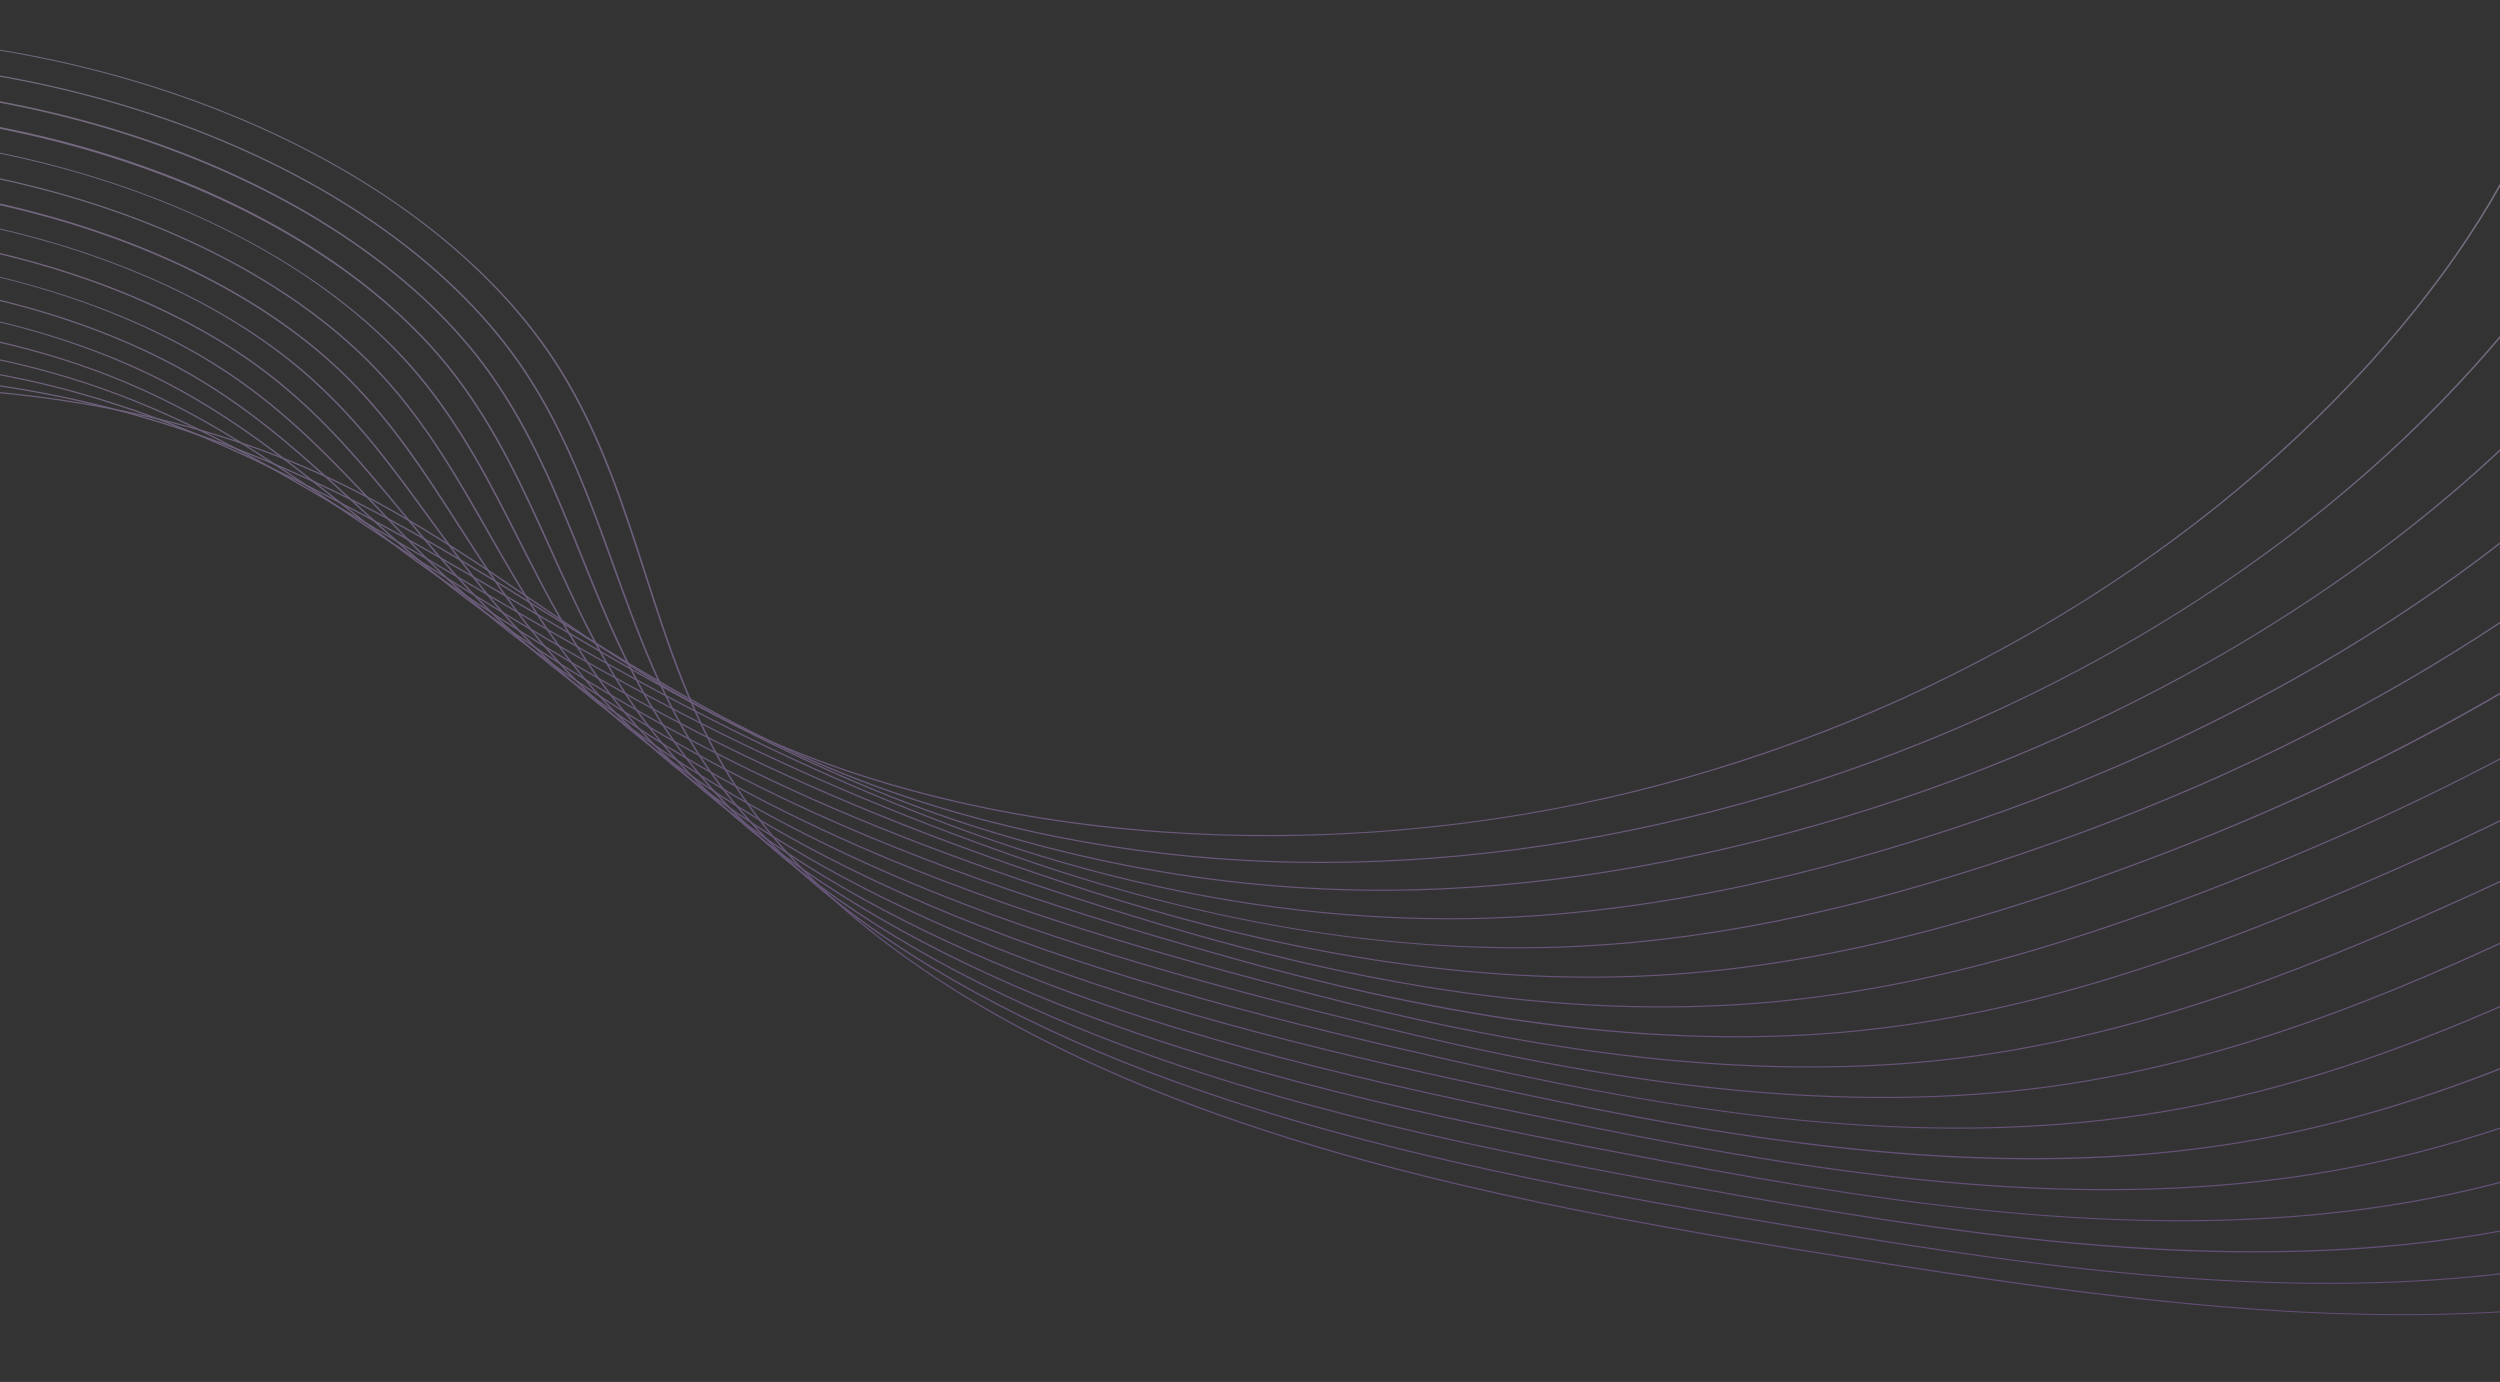 <svg width="1440" height="796" viewBox="0 0 1440 796" fill="none" xmlns="http://www.w3.org/2000/svg">
<rect x="0" y="0" width="1440" height="796" fill="#333333" stroke="none"/>
<g clip-path="url(#clip0_5776_21989)">
<g opacity="0.4" clip-path="url(#clip1_5776_21989)">
<path d="M-682.971 709.292C-636.046 564.19 -564.427 402.245 -388.996 301.348C-224.591 206.796 26.29 196.837 194.576 278.183C236.623 298.508 273.85 323.92 309.856 348.498C344.273 371.986 379.859 396.283 419.643 416.13C489.87 451.177 576.543 473.125 670.292 479.608C760.716 485.857 854.82 477.689 942.425 455.976C1026.93 435.03 1107.31 402.122 1181.32 358.167C1251.26 316.63 1312.82 266.935 1364.3 210.473C1464.99 100.021 1505.98 -16.146 1479.73 -116.626C1471.01 -149.978 1448.14 -178.775 1407.74 -207.254C1371.77 -232.609 1326.49 -254.497 1278.57 -277.672C1228.1 -302.069 1175.9 -327.3 1129.45 -358.998L1128.75 -358.506C1175.27 -326.774 1227.48 -301.528 1277.98 -277.114C1371.46 -231.92 1459.75 -189.235 1478.77 -116.483C1504.99 -16.178 1464.04 99.813 1363.49 210.119C1256.56 327.405 1106.92 414.494 942.137 455.334C759.891 500.505 559.908 485.267 420.236 415.573C380.513 395.752 344.951 371.478 310.559 348.006C274.528 323.412 237.268 297.976 195.159 277.624C26.542 196.11 -224.844 206.089 -389.583 300.837C-469.092 346.566 -532.508 407.045 -583.462 485.733C-633.388 562.836 -663.369 645.647 -683.913 709.174L-682.963 709.299L-682.971 709.292Z" fill="url(#paint0_linear_5776_21989)"/>
<path d="M-668.094 710.551C-637.807 603.09 -589.259 502.369 -527.691 419.278C-489.302 367.658 -444.427 325.796 -390.495 291.294C-354.009 267.953 -309.019 248.919 -260.405 236.265C-171.915 213.229 -73.398 209.371 16.989 225.411C66.319 234.146 114.29 248.786 163.65 270.188C180.666 277.575 197.232 285.465 212.901 293.641C248.953 312.457 283.13 333.757 313.279 352.556C359.746 381.503 407.787 411.442 461.256 435.642C545.867 473.942 644.403 495.152 746.221 496.975C830.001 498.459 916.36 487.132 1002.91 463.304C1087.98 439.88 1168.49 405.427 1242.19 360.903C1313.4 317.881 1375.31 267.303 1426.22 210.572C1472.31 159.52 1505.7 107.149 1525.48 54.929C1547.31 -2.73 1551.61 -58.301 1538.28 -110.247C1529.88 -142.872 1508 -171.306 1469.41 -199.723C1435.04 -225.036 1391.75 -247.169 1345.92 -270.6C1297.96 -295.116 1248.38 -320.457 1203.94 -351.95L1203.23 -351.465C1247.72 -319.94 1297.34 -294.576 1345.32 -270.043C1434.64 -224.383 1519.01 -181.258 1537.33 -110.103C1562.64 -11.527 1522.88 102.233 1425.41 210.218C1320.86 326.724 1170.71 416.378 1002.59 462.66C916.167 486.459 829.94 497.771 746.297 496.286C725.845 495.917 705.511 494.766 685.411 492.851C605.623 485.249 529.289 465.596 461.817 435.054C408.41 410.881 360.395 380.958 313.953 352.027C283.784 333.226 249.592 311.911 213.515 293.079C197.83 284.887 181.237 276.988 164.203 269.592C114.764 248.156 66.702 233.486 17.278 224.735C-73.297 208.664 -172.022 212.529 -260.7 235.609C-309.441 248.299 -354.531 267.379 -391.122 290.786C-445.136 325.342 -490.088 367.273 -528.535 418.97C-590.147 502.119 -638.722 602.906 -669.027 710.434L-668.072 710.539L-668.094 710.551Z" fill="url(#paint1_linear_5776_21989)"/>
<path d="M-654.168 711.718L-653.21 711.81C-625.219 595.908 -564.432 485.952 -518.363 414.117C-482.921 359.257 -442.761 317.029 -392.002 281.225C-355.472 255.459 -306.375 234.43 -253.745 222C-159.344 199.72 -53.254 200.674 37.328 224.623C93.436 239.405 141.358 262.028 180.843 282.206C198.587 291.29 215.538 300.334 231.228 309.085C255.999 322.895 280.833 337.538 304.838 351.696C316.106 358.342 327.76 365.212 339.216 371.89C384.928 398.511 440.125 429.214 502.86 455.138C596.171 493.687 699.15 513.741 800.656 513.113C883.476 512.582 971.872 498.283 1063.4 470.611C1148.93 444.756 1229.51 408.75 1302.9 363.597C1375.13 319.16 1437.45 267.704 1488.14 210.655C1532.93 160.239 1565.32 108.828 1584.42 57.853C1605.5 1.536 1609.67 -52.873 1596.83 -103.884C1588.75 -135.795 1567.85 -163.873 1531.06 -192.244C1498.27 -217.529 1456.93 -239.918 1413.18 -263.62C1367.77 -288.218 1320.81 -313.654 1278.44 -344.908L1277.72 -344.432C1320.15 -313.144 1367.13 -287.693 1412.57 -263.078C1501.48 -214.92 1578.25 -173.332 1595.88 -103.74C1627.01 19.822 1554.03 135.239 1487.32 210.309C1384.37 326.173 1233.69 418.398 1063.04 469.984C971.64 497.612 883.365 511.895 800.683 512.426C699.355 513.05 596.543 493.033 503.375 454.539C440.692 428.64 385.54 397.955 339.853 371.351C328.387 364.672 316.743 357.803 305.475 351.156C281.462 336.991 256.628 322.348 231.84 308.529C216.15 299.778 199.181 290.726 181.427 281.641C141.89 261.437 93.908 238.781 37.699 223.969C-53.086 199.973 -159.419 199.01 -254.03 221.345C-306.804 233.803 -356.046 254.901 -392.685 280.746C-443.538 316.61 -483.754 358.902 -519.246 413.846C-565.335 485.721 -626.157 595.736 -654.164 711.705L-654.168 711.718Z" fill="url(#paint2_linear_5776_21989)"/>
<path d="M-639.285 712.992L-638.32 713.056C-618.208 613.696 -565.687 512.513 -509.033 408.957C-476.545 350.264 -440.918 307.762 -393.509 271.163C-356.564 242.637 -304.559 220.119 -247.077 207.744C-146.325 186.076 -32.391 192.089 57.686 223.839C109.109 241.898 152.309 267.32 198.043 294.239C205.812 298.821 213.696 303.449 221.666 308.126C230.873 313.535 240.193 319.003 249.565 324.538L256.164 328.429C291.638 349.369 328.317 371.018 365.172 391.235C426.531 424.878 485.185 452.158 544.486 474.638C616.042 501.761 690.318 519.156 763.266 526.106C794.221 529.055 824.926 530.125 855.101 529.261C938.259 526.851 1026.18 510.058 1123.9 477.934C1297.72 420.788 1449.08 325.902 1550.08 210.756C1593.63 161.111 1625.05 110.67 1643.46 60.83C1663.76 5.888 1667.78 -47.386 1655.4 -97.496C1647.64 -128.709 1627.71 -156.452 1592.69 -184.799C1561.46 -210.073 1522.08 -232.739 1480.37 -256.742C1437.54 -281.391 1393.24 -306.884 1352.95 -337.85L1352.21 -337.382C1392.55 -306.384 1436.88 -280.875 1479.74 -256.209C1564.39 -207.498 1637.51 -165.423 1654.44 -97.353C1684.36 23.804 1613.76 136.894 1549.25 210.422C1448.36 325.448 1297.16 420.237 1123.51 477.325C1025.92 509.413 938.114 526.182 855.094 528.591C753.976 531.484 646.74 512.625 544.968 474.049C485.712 451.588 427.103 424.325 365.786 390.707C328.949 370.499 292.27 348.85 256.803 327.917L250.204 324.026C240.833 318.491 231.522 313.024 222.306 307.614C214.345 302.938 206.461 298.311 198.683 293.728C152.904 266.791 109.661 241.344 58.14 223.248C-32.146 191.429 -146.349 185.398 -247.34 207.119C-304.997 219.525 -357.159 242.118 -394.227 270.743C-441.723 307.417 -477.416 349.981 -509.944 408.76C-566.618 512.355 -619.16 613.578 -639.29 713.012L-639.285 712.992Z" fill="url(#paint3_linear_5776_21989)"/>
<path d="M-624.408 714.264L-623.44 714.315C-609.855 631.66 -568.763 547.011 -529.024 465.15C-518.682 443.843 -508.905 423.716 -499.72 403.802C-479.307 359.582 -450.897 308.039 -395.032 261.099C-358.325 230.26 -301.975 205.618 -240.434 193.492C-133.119 172.367 -11.093 183.696 78.01 223.051C119.394 241.271 153.424 264.392 189.453 288.875C197.791 294.54 206.414 300.396 215.221 306.263C230.329 316.345 247.552 327.374 267.859 339.979C311.646 367.147 351.953 390.238 391.074 410.574C452.152 442.307 515.933 469.641 586.057 494.131C638.405 512.41 691.082 526.099 742.625 534.81C799.89 544.487 856.034 548.049 909.494 545.396C993.151 541.206 1080.49 522.089 1184.35 485.239C1361.22 422.492 1513.09 325.041 1611.97 210.838C1674.37 138.778 1742.71 27.9 1713.93 -91.134C1706.47 -121.676 1687.5 -149.101 1654.23 -177.446C1624.55 -202.739 1587.08 -225.705 1547.4 -250.025C1507.17 -274.689 1465.58 -300.185 1427.42 -330.811L1426.67 -330.351C1464.87 -299.694 1506.49 -274.181 1546.74 -249.509C1627.21 -200.182 1696.7 -157.584 1712.96 -90.992C1741.69 27.837 1673.45 138.552 1611.14 210.51C1512.35 324.598 1360.63 421.953 1183.93 484.639C1080.18 521.445 992.969 540.533 909.448 544.723C807.008 549.814 698.348 532.585 586.495 493.525C516.416 469.053 452.688 441.737 391.644 410.028C352.55 389.701 312.259 366.626 268.487 339.473C248.188 326.876 230.974 315.848 215.865 305.773C207.056 299.912 198.443 294.057 190.105 288.393C154.042 263.885 119.97 240.74 78.507 222.484C35.443 203.462 -16.221 190.539 -70.893 185.117C-71.64 185.045 -72.397 184.973 -73.144 184.902C-129.22 179.56 -187.098 182.302 -240.704 192.852C-302.45 205.014 -358.979 229.743 -395.822 260.693C-451.801 307.732 -480.249 359.347 -500.698 403.633C-509.888 423.533 -519.656 443.66 -529.998 464.968C-569.757 546.868 -610.867 631.55 -624.461 714.28L-624.408 714.264Z" fill="url(#paint4_linear_5776_21989)"/>
<path d="M-609.531 715.537L-608.558 715.567C-599.381 643.617 -565.441 568.999 -532.612 496.833C-517.025 462.562 -502.302 430.194 -490.386 398.642C-468.919 341.775 -444.736 294.914 -396.534 251.037C-359.632 217.451 -300.304 191.278 -233.751 179.237C-118.058 158.31 9.215 174.801 98.393 222.268C134.159 241.243 162.853 263.931 193.23 287.952C205.746 297.849 218.686 308.083 232.445 318.299C248.33 330.117 265.918 342.263 286.209 355.432C328.222 382.673 372.24 407.731 417.034 429.918C478.38 460.283 547.281 487.664 627.687 513.63C748.191 552.549 861.32 568.672 963.953 561.544C1072.05 553.985 1170.87 520.711 1244.86 492.562C1332.54 459.213 1413.47 418.682 1485.42 372.081C1560.88 323.207 1624.31 268.993 1673.92 210.939C1714.99 162.899 1744.46 114.396 1761.53 66.782C1780.24 14.598 1783.94 -36.389 1772.5 -84.754C1765.34 -114.646 1747.32 -141.787 1715.77 -170.162C1687.61 -195.496 1652.02 -218.8 1614.34 -243.482C1576.77 -268.093 1537.91 -293.542 1501.94 -323.759L1501.18 -323.314C1537.18 -293.074 1576.06 -267.608 1613.67 -242.981C1690.02 -192.977 1755.95 -149.795 1771.54 -84.617C1793.36 7.646 1759.31 109.727 1673.09 210.605C1576.48 323.651 1424.23 423.57 1244.43 491.962C1170.51 520.076 1071.82 553.322 963.899 560.863C861.446 567.981 748.478 551.88 628.129 513.01C547.779 487.056 478.922 459.694 417.619 429.353C372.858 407.19 328.875 382.148 286.887 354.924C266.604 341.763 249.033 329.625 233.164 317.822C219.413 307.615 206.481 297.388 193.965 287.491C163.555 263.446 134.828 240.734 98.994 221.718C56.281 198.984 3.269 182.822 -54.303 174.978C-113.923 166.856 -176.054 168.104 -233.957 178.576C-300.726 190.659 -360.254 216.923 -397.296 250.634C-445.609 294.603 -469.832 341.544 -491.329 398.49C-503.23 430.023 -517.951 462.384 -533.537 496.649C-566.383 568.847 -600.344 643.505 -609.52 715.531L-609.531 715.537Z" fill="url(#paint5_linear_5776_21989)"/>
<path d="M-594.644 716.803L-593.676 716.82C-587.594 650.424 -557.4 581.063 -528.205 513.987C-509.875 471.872 -492.56 432.095 -481.074 393.487C-465.354 340.639 -447.166 289.206 -398.048 240.974C-361.037 204.633 -298.721 176.931 -227.09 164.98C-104.699 144.574 31.053 166.756 118.746 221.483C151.015 241.559 176.242 264.683 202.95 289.168C217.643 302.632 232.827 316.556 249.641 330.325C265.586 343.418 284.059 357.062 304.531 370.876C346.794 399.375 393.365 425.746 442.956 449.252C505.921 479.075 577.834 505.722 669.277 533.126C745.318 555.911 815.785 570.37 881.94 576.672C929.479 581.201 974.789 581.518 1018.37 577.683C1125.57 568.196 1223.59 533.024 1305.35 499.87C1393.95 463.933 1475.03 421.919 1546.31 374.978C1622.79 324.615 1686.57 269.448 1735.85 211.031C1775.67 163.825 1804.19 116.293 1820.6 69.76C1838.51 18.97 1842.04 -30.874 1831.07 -78.38C1816.08 -142.417 1753.53 -186.333 1681.12 -237.183C1646.24 -261.674 1610.17 -286.996 1576.46 -316.701L1575.69 -316.264C1609.45 -286.527 1645.53 -261.19 1680.42 -236.69C1752.73 -185.919 1815.17 -142.069 1830.12 -78.236C1851.32 13.575 1819.32 110.796 1735.04 210.712C1639.28 324.221 1490.55 424.011 1304.91 499.297C1223.25 532.413 1125.34 567.546 1018.33 577.016C914.286 586.176 800.261 571.615 669.728 532.507C578.339 505.122 506.471 478.493 443.558 448.696C394.009 425.214 347.473 398.867 305.252 370.393C284.798 356.588 266.349 342.96 250.418 329.889C233.621 316.135 218.434 302.217 203.759 288.762C177.018 264.253 151.759 241.099 119.432 220.982C77.094 194.559 22.743 175.159 -37.763 164.877C-100.197 154.266 -165.722 154.079 -227.26 164.336C-261.171 169.996 -294.4 179.625 -323.358 192.193C-354.443 205.675 -379.832 221.969 -398.821 240.618C-448.057 288.962 -466.265 340.477 -482.013 393.398C-493.49 431.972 -510.802 471.735 -529.119 513.837C-558.333 580.954 -588.538 650.355 -594.631 716.832L-594.644 716.803Z" fill="url(#paint6_linear_5776_21989)"/>
<path d="M-579.769 718.076L-578.796 718.072C-575.217 654.97 -547.328 588.672 -520.357 524.563C-500.327 476.934 -481.398 431.951 -471.741 388.32C-458.461 328.294 -444.715 278.59 -399.552 230.906C-363.053 192.364 -296.089 162.387 -220.406 150.711C-89.416 130.524 51.717 157.993 139.129 220.686C169.051 242.084 191.819 266.126 215.918 291.576C231.702 308.248 248.03 325.481 266.866 342.347C282.958 356.792 301.809 371.583 322.882 386.316C365.882 416.362 415.016 444.039 468.919 468.577C552.289 506.51 642.045 533.408 710.919 552.606C775.201 570.525 833.169 582.731 888.117 589.932C953.663 598.522 1015.8 599.827 1072.83 593.811C1179.76 582.477 1276.86 545.473 1365.86 507.173C1455.53 468.579 1536.75 425.089 1607.25 377.894C1684.74 326.027 1748.85 269.912 1797.8 211.105C1836.39 164.747 1863.95 118.193 1879.69 72.728C1896.8 23.337 1900.15 -25.365 1889.65 -72.027C1875.29 -134.81 1816.16 -179.497 1747.68 -231.241C1715.57 -255.503 1682.37 -280.6 1650.98 -309.678L1650.19 -309.256C1681.61 -280.149 1714.83 -255.043 1746.96 -230.765C1815.33 -179.1 1874.37 -134.484 1888.69 -71.891C1908.96 18.212 1878.1 113.32 1796.97 210.785C1703.56 322.998 1554.31 425.293 1365.38 506.603C1276.47 544.863 1179.48 581.83 1072.73 593.145C968.418 604.149 850.199 590.686 711.313 551.981C642.475 532.794 552.783 505.915 469.474 468.009C415.624 443.497 366.543 415.845 323.593 385.833C302.546 371.115 283.73 356.341 267.651 341.918C248.839 325.076 232.528 307.851 216.742 291.186C192.613 265.705 169.821 241.64 139.84 220.202C97.889 190.119 42.191 167.48 -21.242 154.732C-86.448 141.622 -155.38 140.008 -220.583 150.053C-256.606 155.609 -291.736 165.539 -322.169 178.773C-355.059 193.07 -381.361 210.491 -400.356 230.554C-445.629 278.365 -459.404 328.142 -472.695 388.25C-482.34 431.834 -501.254 476.797 -521.277 524.4C-548.259 588.549 -576.167 654.886 -579.75 718.078L-579.769 718.076Z" fill="url(#paint7_linear_5776_21989)"/>
<path d="M-564.892 719.348L-563.916 719.331C-562.52 658.304 -536.2 593.899 -510.732 531.619C-489.528 479.742 -469.495 430.747 -462.43 383.172L-462.188 381.56C-453.788 324.994 -445.848 271.564 -401.076 220.849C-364.626 179.557 -294.597 148.016 -213.745 136.461C-76.202 116.822 73.796 150.357 159.499 219.91C187.753 242.783 208.647 268.025 230.755 294.749C247.02 314.404 263.832 334.726 284.079 354.388C300.277 370.161 319.502 386.105 341.211 401.775C385.188 433.506 436.875 462.489 494.848 487.925C579.82 525.19 672.784 551.394 752.508 572.108C808.417 586.636 881.029 603.314 960.09 610.846C1013.89 615.972 1070.68 616.864 1127.25 609.962C1239.87 596.171 1340.68 553.45 1426.33 514.493C1517.23 473.153 1598.6 428.187 1668.19 380.858C1746.65 327.49 1811.09 270.407 1859.72 211.203C1937.83 116.106 1967.6 22.957 1948.2 -65.648C1934.45 -127.312 1878.61 -172.913 1813.96 -225.72C1784.69 -249.622 1754.43 -274.335 1725.48 -302.628L1724.68 -302.215C1753.65 -273.906 1783.93 -249.177 1813.21 -225.267C1877.77 -172.538 1933.53 -126.999 1947.24 -65.519C1966.61 22.931 1936.88 115.927 1858.89 210.883C1766.58 323.257 1620.89 425.22 1425.84 513.929C1340.27 552.846 1239.56 595.52 1127.13 609.288C987.65 626.308 846.743 595.854 752.886 571.469C673.198 550.764 580.289 524.58 495.388 487.342C437.478 461.933 385.84 432.982 341.923 401.291C320.247 385.645 301.054 369.725 284.87 353.974C264.657 334.335 247.851 314.028 231.602 294.388C209.463 267.634 188.555 242.37 160.244 219.449C118.687 185.721 61.641 159.842 -4.724 144.607C-72.694 129.007 -145.021 125.958 -213.899 135.791C-295.016 147.383 -365.293 179.052 -401.893 220.509C-446.789 271.364 -454.738 324.869 -463.149 381.517L-463.39 383.129C-470.45 430.642 -490.466 479.612 -511.662 531.455C-537.141 593.781 -563.483 658.233 -564.882 719.349L-564.892 719.348Z" fill="url(#paint8_linear_5776_21989)"/>
<path d="M-550.006 720.622L-549.036 720.59C-549.642 660.917 -524.434 597.689 -500.057 536.54C-478.961 483.618 -457.144 428.896 -453.118 378.017C-452.882 375.073 -452.659 372.136 -452.435 369.198C-448.144 313.592 -444.084 261.068 -402.599 210.785C-366.256 166.738 -293.168 133.619 -207.081 122.197C-60.891 102.817 94.614 141.766 179.863 219.118C206.881 243.578 226.255 270.213 246.763 298.412C263.115 320.897 280.02 344.145 301.284 366.415C317.562 383.499 337.163 400.596 359.543 417.22C404.615 450.704 458.865 481 520.78 507.26C608.028 544.252 703.707 569.652 794.119 591.599C854.036 606.143 924.429 621.126 999.034 628.234C1058.31 633.881 1120.22 634.558 1181.69 626.102C1294.98 610.463 1394.55 566.004 1486.83 521.809C1579.13 477.602 1660.67 431.184 1729.18 383.834C1808.6 328.956 1873.35 270.903 1921.65 211.295C1957.79 166.704 1983.42 122.098 1997.85 78.708C2013.33 32.149 2016.33 -14.276 2006.76 -59.276C1993.6 -120.001 1940.9 -166.73 1879.88 -220.847C1853.56 -244.185 1826.35 -268.318 1799.97 -295.58L1799.15 -295.182C1825.55 -267.905 1852.77 -243.757 1879.1 -220.411C1940.04 -166.371 1992.67 -119.703 2005.79 -59.148C2024.27 27.701 1995.67 118.589 1920.81 210.981C1831.03 321.775 1684.83 426.167 1486.3 521.255C1394.11 565.41 1294.64 609.824 1181.54 625.439C1120.2 633.88 1058.36 633.203 999.203 627.567C924.665 620.466 854.347 605.497 794.476 590.964C704.12 569.03 608.487 543.641 521.318 506.684C459.475 480.451 405.293 450.196 360.27 416.751C337.934 400.145 318.363 383.086 302.109 366.024C280.876 343.785 263.986 320.559 247.649 298.089C227.119 269.861 207.732 243.204 180.656 218.697C160.175 200.116 135.11 183.402 106.159 169.014C77.563 154.813 45.821 143.194 11.8 134.49C-58.913 116.393 -134.646 111.916 -207.217 121.536C-247.504 126.878 -286.453 137.397 -319.879 151.953C-355.898 167.642 -384.798 187.878 -403.431 210.465C-445.029 260.888 -449.1 313.494 -453.394 369.189C-453.618 372.127 -453.852 375.064 -454.077 378.008C-458.102 428.804 -479.901 483.494 -500.989 536.382C-525.387 597.577 -550.606 660.853 -549.996 720.623L-550.006 720.622Z" fill="url(#paint9_linear_5776_21989)"/>
<path d="M-535.129 721.888L-534.156 721.842C-536.635 663.06 -512.273 600.538 -488.709 540.077C-466.968 484.299 -444.49 426.618 -443.797 372.863C-443.739 367.985 -443.702 363.112 -443.665 358.239C-443.286 305.489 -442.894 250.946 -404.106 200.73C-368.483 154.607 -290.424 119.058 -200.402 107.949C-47.931 89.146 116.822 134.543 200.251 218.343C226.317 244.471 244.4 272.639 263.556 302.454C279.74 327.661 296.482 353.722 318.504 378.457C334.854 396.845 354.823 415.087 377.88 432.679C424.135 467.966 480.948 499.569 546.719 526.603C641.366 565.493 745.525 590.612 835.726 611.103C912.743 628.601 975.591 639.437 1033.49 645.208C1108.01 652.618 1174.3 651.671 1236.12 642.248C1350.48 624.78 1448.57 578.773 1547.31 529.13C1642.56 481.245 1722.01 434.703 1790.19 386.847C1870.53 330.457 1935.6 271.433 1983.58 211.395C2018.49 167.714 2043.17 124.08 2056.94 81.71C2071.61 36.584 2074.43 -8.699 2065.32 -52.897C2052.7 -112.942 2002.93 -161.124 1945.31 -216.91C1922.09 -239.394 1898.07 -262.637 1874.49 -288.521L1873.67 -288.138C1897.27 -262.237 1921.28 -238.981 1944.51 -216.496C2002.07 -160.778 2051.77 -112.657 2064.37 -52.774C2082.2 33.744 2055.5 120.047 1982.74 211.081C1894.35 321.676 1751.74 425.534 1546.78 528.582C1448.12 578.178 1350.12 624.145 1235.96 641.584C1169.76 651.673 1102.92 651.237 1038.12 645.063C967.223 638.309 898.742 624.687 836.067 610.453C745.912 589.973 641.809 564.866 547.251 526.012C481.552 499.005 424.816 467.445 378.618 432.205C355.602 414.644 335.665 396.432 319.347 378.075C297.354 353.377 280.626 327.339 264.457 302.154C245.288 272.31 227.191 244.12 201.07 217.938C180.763 197.546 155.404 179.086 125.707 163.076C96.457 147.308 63.686 134.288 28.323 124.374C-45.115 103.789 -124.243 97.878 -200.527 107.282C-242.965 112.516 -283.842 123.327 -318.759 138.541C-356.6 155.029 -386.412 176.426 -404.954 200.436C-443.86 250.806 -444.254 305.438 -444.625 358.272C-444.662 363.145 -444.699 368.018 -444.757 372.896C-445.456 426.561 -467.915 484.202 -489.636 539.941C-513.214 600.455 -537.597 663.024 -535.115 721.91L-535.129 721.888Z" fill="url(#paint10_linear_5776_21989)"/>
<path d="M-520.241 723.16L-519.274 723.101C-523.557 664.892 -499.842 602.756 -476.912 542.67C-454.656 484.354 -431.643 424.055 -434.493 367.707C-434.816 361.234 -435.22 354.656 -435.609 348.287C-438.834 295.587 -442.164 241.096 -405.637 190.665C-370.243 141.802 -289.047 104.642 -193.746 93.684C-32.676 75.176 137.719 126.111 220.617 217.551C245.928 245.421 262.884 275.206 280.84 306.742C296.698 334.587 313.091 363.38 335.704 390.476C352.107 410.165 372.462 429.555 396.196 448.115C443.685 485.23 503.041 518.144 572.635 545.929C670.665 585.059 776.896 609.202 877.312 630.584C932.622 642.358 1005.85 656.769 1081.93 663.638C1159.1 670.617 1227.32 668.896 1290.53 658.377C1344.02 649.457 1398.42 633.403 1456.81 609.306C1510.22 587.266 1560.68 561.221 1607.78 536.429C1704.93 485.303 1784.56 437.357 1851.23 389.847C1933.63 331.135 1997.17 272.787 2045.49 211.471C2115.19 123.03 2140.83 38.632 2123.86 -46.534C2111.71 -106.307 2064.55 -156.427 2009.95 -214.463C1990.04 -235.625 1969.45 -257.499 1948.96 -281.483L1948.12 -281.114C1968.62 -257.123 1989.22 -235.241 2009.12 -214.073C2063.66 -156.104 2110.77 -106.038 2122.88 -46.413C2139.82 38.605 2114.23 122.861 2044.63 211.161C1930.52 355.94 1740.33 465.831 1607.2 535.891C1506.08 589.107 1405.77 638.468 1290.32 657.709C1219.62 669.472 1146.9 669.056 1076.03 662.311C1006.97 655.732 939.666 643.139 877.607 629.922C777.247 608.552 671.072 584.421 573.121 545.327C503.618 517.571 444.328 484.705 396.913 447.646C373.22 429.117 352.907 409.759 336.533 390.107C313.96 363.049 297.581 334.278 281.737 306.455C264.556 276.276 246.79 245.076 221.432 217.16C138.333 125.507 -32.444 74.453 -193.887 93.002C-238.475 98.127 -281.298 109.222 -317.726 125.092C-357.405 142.37 -388.114 164.945 -406.523 190.367C-443.17 240.959 -439.832 295.54 -436.601 348.331C-436.211 354.693 -435.806 361.27 -435.484 367.743C-432.648 423.994 -455.638 484.24 -477.872 542.509C-500.826 602.648 -524.552 664.831 -520.268 723.151L-520.241 723.16Z" fill="url(#paint11_linear_5776_21989)"/>
<path d="M-505.364 724.433L-504.392 724.353C-510.399 666.559 -487.197 604.664 -464.764 544.8C-442.015 484.11 -418.486 421.349 -425.178 362.545C-426.05 354.482 -427.091 346.271 -428.091 338.326C-434.731 285.666 -441.593 231.212 -407.159 180.602C-365.189 118.908 -265.953 87.881 -187.081 79.421C-17.389 61.23 158.649 117.704 240.999 216.769C265.691 246.421 282.375 279.374 298.509 311.246C313.91 341.669 329.846 373.123 352.918 402.511C369.376 423.495 390.096 444.037 414.526 463.567C463.274 502.533 525.193 536.753 598.567 565.264C700.278 604.779 812.597 628.826 918.914 650.074C1057.14 677.692 1204.41 699.773 1344.96 674.516C1462.29 653.4 1560.8 602.797 1668.26 543.743C1768.99 488.392 1846.54 440.455 1912.31 392.886C1995.6 332.639 2059.42 273.331 2107.41 211.563C2173.96 125.911 2198.5 43.575 2182.41 -40.163C2170.64 -100.306 2125.58 -153.212 2073.39 -214.475C2057.16 -233.527 2040.38 -253.232 2023.46 -274.433L2022.61 -274.086C2039.54 -252.878 2056.32 -233.173 2072.56 -214.113C2124.68 -152.912 2169.7 -100.057 2181.45 -40.047C2197.51 43.535 2173.01 125.737 2106.56 211.254C1998.08 350.871 1823.83 457.411 1667.67 543.211C1560.3 602.218 1461.88 652.774 1344.74 673.854C1269.09 687.449 1191.45 687.295 1114.33 679.947C1048.39 673.666 982.848 662.124 919.2 649.411C812.938 628.176 700.684 604.142 599.055 564.655C525.781 536.175 463.936 502.01 415.265 463.093C390.885 443.595 370.195 423.09 353.765 402.15C330.729 372.814 314.819 341.376 299.42 310.981C283.272 279.087 266.566 246.105 241.839 216.394C202.379 168.925 138.264 129.039 61.326 104.1C23.025 91.684 -17.498 83.161 -59.106 78.769C-102.045 74.244 -145.135 74.229 -187.193 78.741C-233.942 83.757 -278.711 95.136 -316.667 111.654C-358.187 129.729 -389.79 153.473 -408.049 180.317C-442.595 231.102 -435.727 285.647 -429.071 338.399C-428.069 346.336 -427.04 354.553 -426.156 362.611C-419.483 421.296 -442.987 483.997 -465.715 544.64C-488.169 604.551 -511.396 666.506 -505.378 724.411L-505.364 724.433Z" fill="url(#paint12_linear_5776_21989)"/>
<path d="M-490.488 725.699L-489.522 725.604C-497.225 667.959 -474.445 606.024 -452.408 546.135C-429.302 483.342 -405.419 418.407 -415.868 357.39C-417.401 348.256 -419.171 338.935 -420.89 329.915C-431.008 276.771 -441.472 221.815 -408.675 170.539C-367.103 105.538 -263.496 73.486 -180.401 65.165C-4.88 47.593 180.914 111.024 261.388 215.987C285.557 247.473 301.256 282.263 316.45 315.908C331.32 348.853 346.7 382.93 370.141 414.539C386.644 436.818 407.751 458.507 432.866 479.013C482.197 519.276 548.462 555.787 624.497 584.599C730.159 624.628 848.423 648.524 960.514 669.563C1025.16 681.702 1101.65 694.866 1178.83 700.536C1261.21 706.584 1333.35 703.352 1399.39 690.654C1455.46 679.856 1512.26 661.147 1573.02 633.455C1626.43 609.112 1677.17 580.59 1728.76 551.051C1895.85 455.396 2064.88 348.068 2169.35 211.649C2201.06 170.236 2222.3 130.668 2234.27 90.685C2246.63 49.401 2248.83 8.681 2240.98 -33.796C2229.41 -95.487 2185.48 -152.748 2134.62 -219.05C2122.74 -234.536 2110.45 -250.55 2097.97 -267.389L2097.1 -267.058C2109.59 -250.218 2121.87 -234.197 2133.76 -218.711C2184.58 -152.468 2228.46 -95.253 2240.01 -33.682C2255.19 48.541 2231.79 128.688 2168.49 211.347C2064.11 347.657 1895.17 454.924 1728.15 550.531C1638.89 601.629 1527.8 665.228 1399.16 689.991C1250.57 718.566 1094.98 694.085 960.801 668.894C848.768 647.861 730.56 623.976 624.987 583.983C549.041 555.207 482.871 518.747 433.612 478.546C408.536 458.079 387.478 436.428 371.004 414.194C347.6 382.629 332.232 348.588 317.375 315.665C302.178 281.992 286.457 247.172 262.254 215.628C223.15 164.62 157.667 121.418 77.852 93.97C38.256 80.355 -3.777 70.86 -47.083 65.768C-91.733 60.521 -136.618 60.08 -180.491 64.474C-229.408 69.374 -276.134 81.041 -315.61 98.215C-358.989 117.085 -391.469 142.001 -409.547 170.263C-442.459 221.721 -431.969 276.769 -421.836 330.011C-420.116 339.024 -418.346 348.346 -416.813 357.479C-406.379 418.364 -430.247 483.238 -453.328 545.972C-475.38 605.921 -498.185 667.916 -490.472 725.672L-490.488 725.699Z" fill="url(#paint13_linear_5776_21989)"/>
<path d="M-475.6 726.972L-474.63 726.864C-483.998 669.247 -461.561 607.155 -439.856 547.103C-416.455 482.33 -392.252 415.358 -406.546 352.242C-408.795 342.178 -411.398 331.888 -413.91 321.93C-427.488 268.153 -441.527 212.553 -410.187 160.483C-369.072 92.169 -261.083 59.086 -173.727 50.909C10.313 33.679 201.883 102.778 281.78 215.212C305.496 248.565 320.276 285.24 334.575 320.71C348.855 356.145 363.623 392.791 387.365 426.581C403.905 450.146 425.387 472.989 451.207 494.472C501.826 536.583 570.714 574.439 650.44 603.941C760.363 644.618 879.515 667.412 1002.13 689.06C1073.15 701.6 1149.58 713.909 1227.3 719.01C1312.25 724.586 1386.35 720.596 1453.83 706.808C1511.21 695.073 1569.22 675.037 1631.15 645.559C1684.88 619.984 1734.53 590.944 1789.25 558.386C1870.24 510.184 1956.02 457.513 2034.6 399.012C2119.64 335.704 2183.98 274.451 2231.29 211.762C2292.37 130.791 2314.06 54.798 2299.55 -27.403C2287.79 -93.091 2245.05 -155.06 2190.94 -233.509C2184.91 -242.25 2178.75 -251.175 2172.49 -260.318L2171.6 -260.002C2177.86 -250.867 2184.01 -241.935 2190.05 -233.193C2244.13 -154.796 2286.84 -92.871 2298.58 -27.288C2313.07 54.766 2291.41 130.63 2230.43 211.467C2124.94 351.266 1947.07 463.579 1788.64 557.88C1692.94 614.841 1584.47 679.4 1453.6 706.165C1303.62 736.814 1142.07 713.07 1002.42 688.412C879.872 666.777 760.778 643.988 650.944 603.348C571.326 573.884 502.524 536.077 451.986 494.029C426.215 472.585 404.771 449.787 388.259 426.266C364.553 392.528 349.798 355.91 335.53 320.505C321.227 285.006 306.427 248.295 282.675 214.89C243.923 160.363 177.057 113.829 94.395 83.868C53.505 69.047 9.958 58.593 -35.052 52.795C-81.42 46.819 -128.094 45.959 -173.791 50.234C-224.886 55.016 -273.579 66.972 -314.594 84.799C-359.833 104.465 -393.197 130.552 -411.058 160.241C-442.503 212.494 -428.442 268.2 -414.838 322.069C-412.325 332.02 -409.731 342.31 -407.48 352.367C-393.219 415.341 -417.396 482.248 -440.779 546.953C-462.499 607.065 -484.962 669.217 -475.577 726.96L-475.6 726.972Z" fill="url(#paint14_linear_5776_21989)"/>
<path d="M-460.726 728.245L-459.765 728.129C-470.763 670.439 -448.621 608.084 -427.197 547.786C-403.528 481.142 -379.048 412.222 -397.24 347.101C-400.264 336.225 -403.748 325.071 -407.11 314.287C-424.131 259.769 -441.732 203.395 -411.717 150.433C-371.064 78.716 -254.519 44.316 -167.059 36.66C25.524 19.789 222.861 94.555 302.155 214.443C325.479 249.69 339.379 288.288 352.825 325.623C366.472 363.514 380.579 402.691 404.572 438.63C421.159 463.482 443.018 487.471 469.532 509.931C521.446 553.903 592.967 593.1 676.366 623.29C792.256 665.239 921.387 688.418 1043.72 708.571C1117.4 720.922 1196.51 732.99 1275.71 737.57C1363.16 742.632 1439.22 737.849 1508.23 722.958C1641.79 694.125 1752.26 625.9 1849.71 565.706C1931.59 515.14 2018.04 460.85 2095.89 402.127C2181.88 337.261 2246.42 275.021 2293.19 211.853C2351.14 134.155 2371.75 60.157 2358.08 -21.026C2346.19 -91.189 2304.53 -161.54 2246.98 -253.269L2246.08 -252.975C2303.6 -161.297 2345.24 -90.99 2357.13 -20.93C2370.78 60.113 2350.2 133.983 2292.35 211.552C2191.69 347.492 2025.24 456.405 1849.1 565.199C1751.72 625.346 1641.35 693.511 1507.99 722.301C1355.44 755.222 1195.13 733.238 1043.99 707.9C921.711 687.759 792.647 664.586 676.846 622.674C593.563 592.53 522.138 553.382 470.294 509.479C443.829 487.059 422.008 463.115 405.457 438.314C381.507 402.434 367.403 363.286 353.768 325.423C340.311 288.06 326.398 249.433 303.039 214.127C223.572 93.995 25.832 19.073 -167.151 35.975C-219.661 40.574 -271.688 53.144 -313.658 71.369C-360.776 91.829 -394.997 119.09 -412.629 150.201C-442.763 203.359 -425.128 259.833 -408.074 314.451C-404.71 325.228 -401.226 336.382 -398.209 347.25C-380.06 412.23 -404.511 481.069 -428.152 547.64C-449.592 608.006 -471.759 670.42 -460.734 728.237L-460.726 728.245Z" fill="url(#paint15_linear_5776_21989)"/>
<path d="M-445.839 729.511L-444.874 729.382C-457.493 671.544 -435.589 608.85 -414.416 548.224C-390.508 479.781 -365.783 409.009 -387.928 341.946C-391.76 330.345 -396.159 318.427 -400.423 306.902C-420.883 251.553 -442.043 194.315 -413.232 140.376C-373.136 65.317 -251.971 29.915 -160.378 22.405C40.755 5.906 243.857 86.347 322.553 213.668C345.519 250.833 358.581 291.387 371.203 330.615C384.178 370.932 397.599 412.624 421.794 450.671C447.688 491.385 486.696 529.134 537.719 562.874C584.044 593.505 639.424 620.343 702.305 642.633C821.151 684.766 951.294 707.09 1085.33 728.068C1157.34 739.343 1241.12 751.724 1324.21 755.971C1414.28 760.579 1492.29 755.065 1562.68 739.105C1698.95 708.206 1811.19 636.391 1910.21 573.029C1988.79 522.755 2077.85 465.768 2157.03 405.185C2243.77 338.818 2308.57 275.609 2355.14 211.954C2381.17 176.346 2398.89 142.346 2409.3 107.995C2419.6 74.034 2422.77 39.661 2418.97 2.916C2412.08 -63.936 2382.92 -138.448 2321.48 -246.22L2320.58 -245.947C2425.23 -62.359 2461.61 64.937 2354.26 211.65C2249.26 355.164 2068.78 470.637 1909.56 572.518C1810.61 635.833 1698.46 707.594 1562.39 738.444C1409.2 773.18 1249.43 753.034 1085.57 727.387C951.602 706.416 821.525 684.105 702.768 642.007C609.591 608.975 485.366 548.913 422.688 450.357C398.527 412.367 385.117 370.712 372.155 330.423C359.519 291.172 346.456 250.585 323.455 213.361C285.406 151.797 215.778 98.619 127.407 63.617C39.034 28.622 -63.194 13.737 -160.449 21.715C-215.108 26.199 -269.171 39.058 -312.669 57.931C-361.665 79.183 -396.752 107.618 -414.127 140.153C-443.05 194.302 -421.847 251.64 -401.353 307.09C-397.09 318.615 -392.69 330.532 -388.865 342.119C-366.78 409.032 -391.474 479.724 -415.353 548.086C-436.553 608.779 -458.482 671.54 -445.829 729.512L-445.839 729.511Z" fill="url(#paint16_linear_5776_21989)"/>
</g>
</g>
<defs>
<linearGradient id="paint0_linear_5776_21989" x1="285.839" y1="801.597" x2="403.002" y2="-428.207" gradientUnits="userSpaceOnUse">
<stop stop-color="#9B63D8"/>
<stop offset="1" stop-color="white"/>
</linearGradient>
<linearGradient id="paint1_linear_5776_21989" x1="322.438" y1="804.919" x2="439.59" y2="-424.769" gradientUnits="userSpaceOnUse">
<stop stop-color="#9B63D8"/>
<stop offset="1" stop-color="white"/>
</linearGradient>
<linearGradient id="paint2_linear_5776_21989" x1="358.919" y1="808.235" x2="476.061" y2="-421.35" gradientUnits="userSpaceOnUse">
<stop stop-color="#9B63D8"/>
<stop offset="1" stop-color="white"/>
</linearGradient>
<linearGradient id="paint3_linear_5776_21989" x1="395.193" y1="811.567" x2="512.328" y2="-417.936" gradientUnits="userSpaceOnUse">
<stop stop-color="#9B63D8"/>
<stop offset="1" stop-color="white"/>
</linearGradient>
<linearGradient id="paint4_linear_5776_21989" x1="431.238" y1="814.856" x2="548.364" y2="-414.558" gradientUnits="userSpaceOnUse">
<stop stop-color="#9B63D8"/>
<stop offset="1" stop-color="white"/>
</linearGradient>
<linearGradient id="paint5_linear_5776_21989" x1="467.264" y1="818.122" x2="584.379" y2="-411.175" gradientUnits="userSpaceOnUse">
<stop stop-color="#9B63D8"/>
<stop offset="1" stop-color="white"/>
</linearGradient>
<linearGradient id="paint6_linear_5776_21989" x1="503.198" y1="821.422" x2="620.305" y2="-407.794" gradientUnits="userSpaceOnUse">
<stop stop-color="#9B63D8"/>
<stop offset="1" stop-color="white"/>
</linearGradient>
<linearGradient id="paint7_linear_5776_21989" x1="539.094" y1="824.67" x2="656.192" y2="-404.45" gradientUnits="userSpaceOnUse">
<stop stop-color="#9B63D8"/>
<stop offset="1" stop-color="white"/>
</linearGradient>
<linearGradient id="paint8_linear_5776_21989" x1="574.938" y1="827.94" x2="692.027" y2="-401.085" gradientUnits="userSpaceOnUse">
<stop stop-color="#9B63D8"/>
<stop offset="1" stop-color="white"/>
</linearGradient>
<linearGradient id="paint9_linear_5776_21989" x1="610.77" y1="831.208" x2="727.849" y2="-397.72" gradientUnits="userSpaceOnUse">
<stop stop-color="#9B63D8"/>
<stop offset="1" stop-color="white"/>
</linearGradient>
<linearGradient id="paint10_linear_5776_21989" x1="643.302" y1="834.177" x2="760.373" y2="-394.663" gradientUnits="userSpaceOnUse">
<stop stop-color="#9B63D8"/>
<stop offset="1" stop-color="white"/>
</linearGradient>
<linearGradient id="paint11_linear_5776_21989" x1="672.088" y1="836.753" x2="789.148" y2="-391.977" gradientUnits="userSpaceOnUse">
<stop stop-color="#9B63D8"/>
<stop offset="1" stop-color="white"/>
</linearGradient>
<linearGradient id="paint12_linear_5776_21989" x1="700.456" y1="839.311" x2="817.507" y2="-389.323" gradientUnits="userSpaceOnUse">
<stop stop-color="#9B63D8"/>
<stop offset="1" stop-color="white"/>
</linearGradient>
<linearGradient id="paint13_linear_5776_21989" x1="728.669" y1="841.847" x2="845.711" y2="-386.692" gradientUnits="userSpaceOnUse">
<stop stop-color="#9B63D8"/>
<stop offset="1" stop-color="white"/>
</linearGradient>
<linearGradient id="paint14_linear_5776_21989" x1="756.693" y1="844.372" x2="873.725" y2="-384.051" gradientUnits="userSpaceOnUse">
<stop stop-color="#9B63D8"/>
<stop offset="1" stop-color="white"/>
</linearGradient>
<linearGradient id="paint15_linear_5776_21989" x1="784.462" y1="846.873" x2="901.484" y2="-381.454" gradientUnits="userSpaceOnUse">
<stop stop-color="#9B63D8"/>
<stop offset="1" stop-color="white"/>
</linearGradient>
<linearGradient id="paint16_linear_5776_21989" x1="812.24" y1="849.368" x2="929.252" y2="-378.857" gradientUnits="userSpaceOnUse">
<stop stop-color="#9B63D8"/>
<stop offset="1" stop-color="white"/>
</linearGradient>
<clipPath id="clip0_5776_21989">
<rect width="1440" height="796" fill="white"/>
</clipPath>
<clipPath id="clip1_5776_21989">
<rect width="1768.83" height="1354.98" fill="white" transform="matrix(-0.962 0.273 0.273 0.962 1274.83 -569)"/>
</clipPath>
</defs>
</svg>
